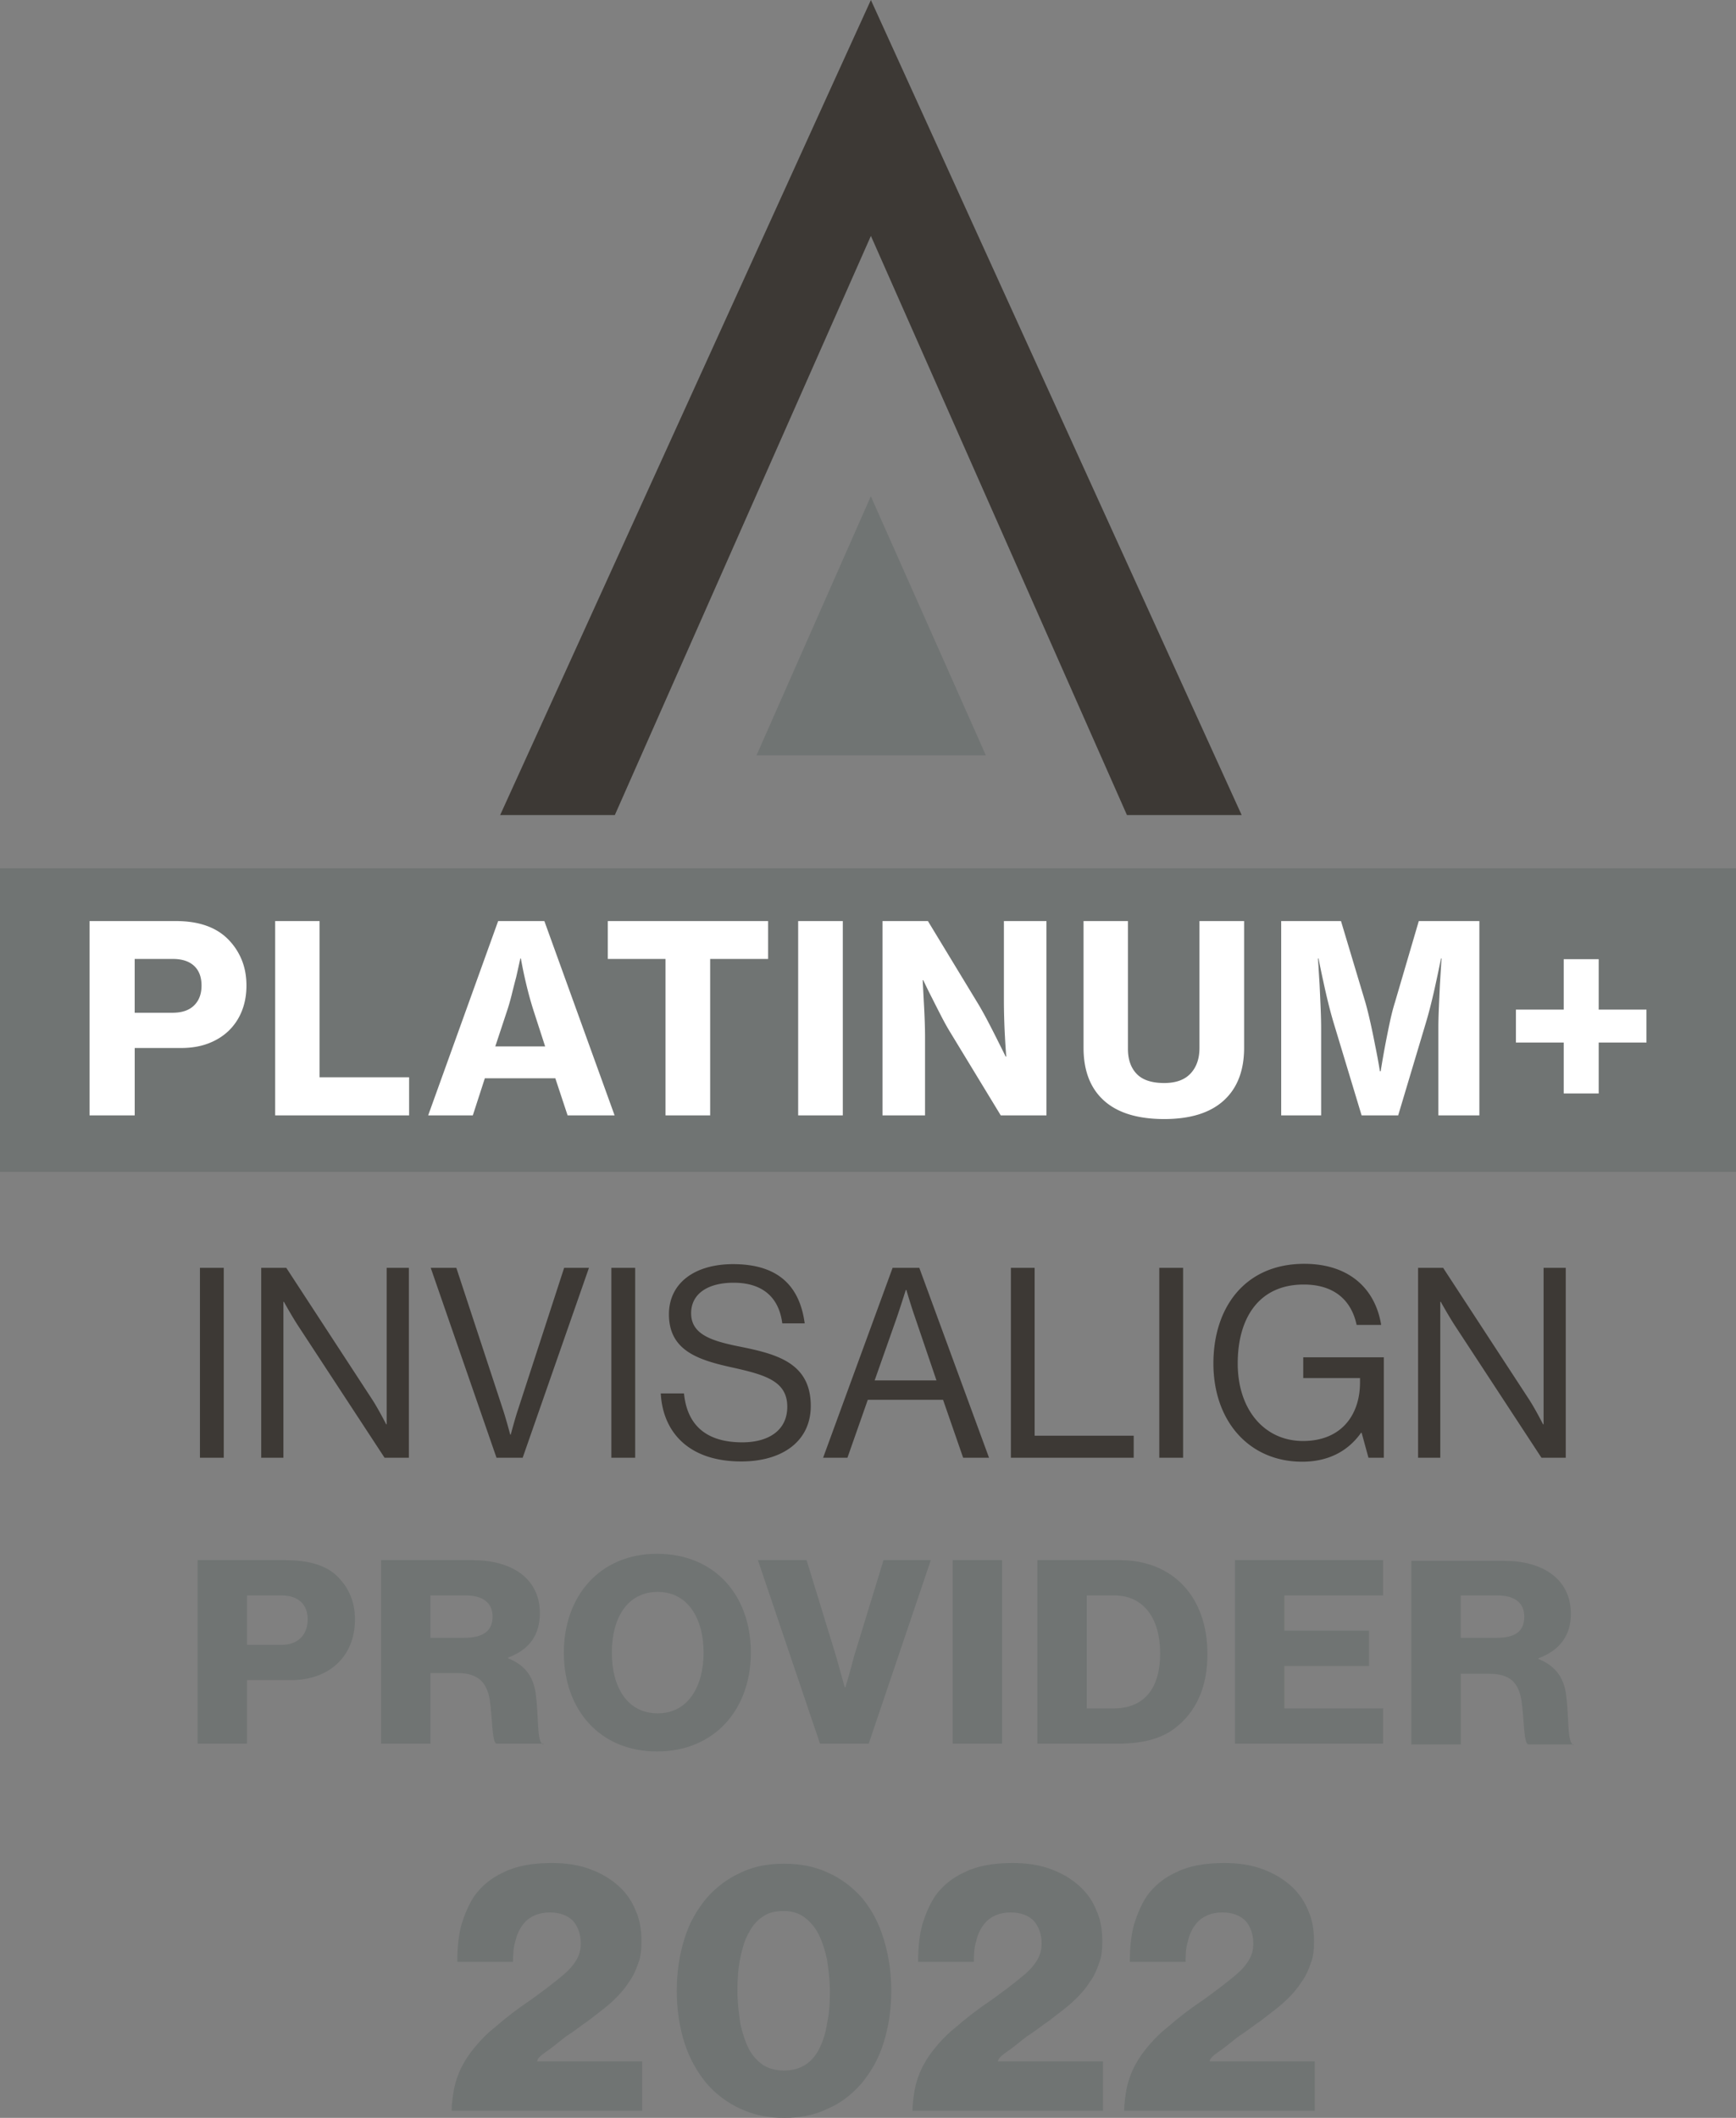 <svg role="img" xmlns="http://www.w3.org/2000/svg" width="246" height="300" viewBox="0 0 246 300"><rect x="0" y="0" width="246" height="300" fill="#808080" stroke="none"/><title>platinum plus invisalign provider</title><path d="M122.2,268.9c-1.3-1.5-3-2.8-4.8-3.6c-1.9-0.9-4-1.3-6.3-1.3c-2.3,0-4.4,0.4-6.2,1.3c-1.8,0.8-3.5,2.1-4.8,3.6
	c-1.3,1.6-2.4,3.4-3.1,5.7c-0.7,2.2-1.1,4.7-1.1,7.4c0,2.7,0.4,5.2,1.1,7.4c0.7,2.2,1.8,4.1,3.1,5.7c1.3,1.5,3,2.8,4.8,3.6
	c1.9,0.9,3.9,1.3,6.2,1.3c2.3,0,4.4-0.4,6.2-1.3c1.9-0.8,3.5-2.1,4.8-3.6c1.3-1.6,2.4-3.4,3.1-5.7c0.7-2.2,1.1-4.7,1.1-7.4
	c0-2.7-0.4-5.2-1.1-7.4C124.5,272.3,123.5,270.5,122.2,268.9z M117.2,286.6c-0.2,1.4-0.6,2.6-1.1,3.6c-0.5,1-1.2,1.8-2,2.3
	c-0.8,0.5-1.8,0.8-3,0.8c-1.2,0-2.2-0.3-3-0.8c-0.8-0.6-1.5-1.3-2-2.3c-0.5-1-0.9-2.2-1.2-3.6c-0.2-1.4-0.4-2.9-0.4-4.6
	c0-1.7,0.1-3.2,0.4-4.6c0.3-1.4,0.6-2.6,1.2-3.6c0.5-1,1.2-1.8,2-2.3c0.8-0.6,1.8-0.8,3-0.8c1.1,0,2.1,0.3,2.9,0.9
	c0.8,0.6,1.5,1.4,2,2.4c0.5,1,0.9,2.2,1.2,3.6c0.2,1.4,0.4,2.9,0.4,4.6C117.6,283.7,117.5,285.3,117.2,286.6L117.2,286.6z M76,292
	h15v7H64c0-1,0.2-2.6,0.5-3.8c0.3-1.1,0.7-2.1,1.3-3.1c0.5-0.9,1.2-1.8,1.9-2.6c0.7-0.8,1.5-1.6,2.4-2.3c1.6-1.4,3.3-2.7,5.1-3.9
	c1.8-1.3,3.4-2.5,4.8-3.7c0.7-0.6,1.3-1.3,1.7-2c0.4-0.7,0.6-1.4,0.6-2.3c0-1.3-0.4-2.4-1.1-3.2c-0.8-0.8-1.9-1.2-3.3-1.2
	c-1.6,0-2.9,0.6-3.7,1.6c-0.5,0.6-0.9,1.4-1.1,2.2c-0.2,0.8-0.4,1.2-0.4,3.2h-7.9c0-2,0.2-3.9,0.6-5.3c0.4-1.3,1-2.8,1.8-4
	c1-1.4,2.4-2.6,4.2-3.4c1.8-0.9,4.1-1.3,6.8-1.3c2.1,0,3.9,0.3,5.5,0.9c1.6,0.6,2.9,1.4,4,2.4s1.9,2.2,2.4,3.5
	c0.6,1.3,0.8,2.8,0.8,4.3c0,1.2-0.1,2.3-0.5,3.2c-0.3,0.9-0.7,1.8-1.3,2.6c-0.5,0.8-1.1,1.5-1.8,2.2c-0.7,0.7-1.4,1.3-2.2,1.9
	c-0.8,0.6-1.6,1.3-2.4,1.8c-0.8,0.6-1.6,1.2-2.4,1.7c-0.8,0.6-1.5,1.2-2.3,1.8c-0.8,0.6-1.9,1.2-1.9,1.9L76,292L76,292z
	 M221.9,239.9c-0.4-2.7-1.9-4.1-3.9-4.9v-0.1c3-1.1,4.6-3.2,4.6-6.3c0-5-4.1-7.5-9.4-7.5H200v26h7v-10h4.1c2.9,0,4.1,1.3,4.5,3.8
	c0.4,2.7,0.3,6.2,1,6.2h6.4v0.1C222,246.8,222.4,243.4,221.9,239.9L221.9,239.9z M212.1,232H207v-6h5.2c2.5,0,3.8,1.1,3.8,3
	C216,231.1,214.7,232,212.1,232z M40.3,221H28v26h7v-9h6.2c5.5,0,9.1-3.4,9.1-8.6c0-2.7-1-4.7-2.7-6.3C45.9,221.6,43.5,221,40.3,221
	L40.3,221z M39.9,233H35v-7h4.9c2.4,0,3.7,1.3,3.7,3.4S42.3,233,39.9,233z M69.4,240.8c0.4,2.7,0.3,6.2,1,6.2H77v0.1
	c-1-0.3-0.6-3.7-1.1-7.3c-0.4-2.7-1.9-4.1-3.9-4.9v-0.1c3-1.1,4.5-3.2,4.5-6.3c0-5-4.1-7.5-9.5-7.5H54v26h7v-10h3.9
	C67.7,237,69,238.3,69.4,240.8z M61,226h5c2.5,0,3.8,1.1,3.8,3c0,2-1.3,3-4,3H61V226z M246,123v43H0v-43H246z M116.2,247l-8.8-26
	h6.9l4.2,13.7c0.4,1.4,0.8,2.9,1.2,4.3h0.1c0,0,0.7-2.3,1.2-4.3l4.2-13.7h6.7l-8.8,26H116.2L116.2,247z M139.7,107h-32.5l16.2-36.7
	L139.7,107z M182,242h14v5h-21v-26h21v5h-14v5h12v5h-12V242z M106.4,234.1c0-8.1-5.1-14-13.3-14c-8.1,0-13.2,6-13.2,14
	c0,8.1,5.1,14,13.2,14C101.3,248.1,106.4,242.1,106.4,234.1z M93.2,242.7c-4.3,0-6.5-3.7-6.5-8.6c0-4.9,2.2-8.6,6.5-8.6
	c4.3,0,6.5,3.8,6.5,8.6C99.7,238.9,97.5,242.7,93.2,242.7z M166.5,244.8c3-2.3,4.6-5.8,4.6-10.5c0-8.2-5-13.3-12.4-13.3H147v26h11.3
	C161.7,247,164.4,246.4,166.5,244.8L166.5,244.8z M154,242v-16h3.9c4.2,0,6.5,3.3,6.5,8.2c0,4.9-2.2,7.8-6.6,7.8H154z M142,247h-7
	v-26h7V247z M171.3,292h15v7h-27c0-1,0.2-2.6,0.5-3.8c0.3-1.1,0.7-2.1,1.3-3.1c0.5-0.9,1.2-1.8,1.9-2.6c0.7-0.8,1.5-1.6,2.4-2.3
	c1.6-1.4,3.3-2.7,5.1-3.9c1.8-1.3,3.4-2.5,4.8-3.7c0.7-0.6,1.3-1.3,1.7-2c0.4-0.7,0.6-1.4,0.6-2.3c0-1.3-0.4-2.4-1.1-3.2
	c-0.8-0.8-1.9-1.2-3.3-1.2c-1.6,0-2.9,0.6-3.7,1.6c-0.5,0.6-0.9,1.4-1.1,2.2c-0.2,0.8-0.4,1.2-0.4,3.2h-7.9c0-2,0.2-3.9,0.6-5.3
	c0.4-1.3,1-2.8,1.8-4c1-1.4,2.4-2.6,4.2-3.4c1.8-0.9,4.1-1.3,6.8-1.3c2.1,0,3.9,0.3,5.5,0.9c1.6,0.6,2.9,1.4,4,2.4
	c1.1,1,1.9,2.2,2.4,3.5c0.6,1.3,0.8,2.8,0.8,4.3c0,1.2-0.1,2.3-0.5,3.2c-0.3,0.9-0.7,1.8-1.3,2.6c-0.5,0.8-1.1,1.5-1.8,2.2
	c-0.7,0.7-1.4,1.3-2.2,1.9c-0.8,0.6-1.6,1.3-2.4,1.8c-0.8,0.6-1.6,1.2-2.4,1.7c-0.8,0.6-1.5,1.2-2.3,1.8c-0.8,0.6-1.9,1.2-1.9,1.9
	L171.3,292L171.3,292z M141.3,292h15v7h-27c0-1,0.2-2.6,0.5-3.8c0.3-1.1,0.7-2.1,1.3-3.1c0.5-0.9,1.2-1.8,1.9-2.6
	c0.7-0.8,1.5-1.6,2.4-2.3c1.6-1.4,3.3-2.7,5.1-3.9c1.8-1.3,3.4-2.5,4.8-3.7c0.7-0.6,1.3-1.3,1.7-2c0.4-0.7,0.6-1.4,0.6-2.3
	c0-1.3-0.4-2.4-1.1-3.2c-0.8-0.8-1.9-1.2-3.3-1.2c-1.6,0-2.9,0.6-3.7,1.6c-0.5,0.6-0.9,1.4-1.1,2.2c-0.2,0.8-0.4,1.2-0.4,3.2h-7.9
	c0-2,0.2-3.9,0.6-5.3c0.4-1.3,1-2.8,1.8-4c1-1.4,2.4-2.6,4.2-3.4c1.8-0.9,4.1-1.3,6.8-1.3c2.1,0,3.9,0.3,5.5,0.9
	c1.6,0.6,2.9,1.4,4,2.4c1.1,1,1.9,2.2,2.4,3.5c0.6,1.3,0.8,2.8,0.8,4.3c0,1.2-0.1,2.3-0.5,3.2c-0.3,0.9-0.7,1.8-1.3,2.6
	c-0.5,0.8-1.1,1.5-1.8,2.2c-0.7,0.7-1.4,1.3-2.2,1.9c-0.8,0.6-1.6,1.3-2.4,1.8c-0.8,0.6-1.6,1.2-2.4,1.7c-0.8,0.6-1.5,1.2-2.3,1.8
	c-0.8,0.6-1.9,1.2-1.9,1.9L141.3,292L141.3,292z" fill="#707473"/><path d="M28.334 179.596h3.372v26.901h-3.372v-26.901zm8.681 0v26.897h3.145v-22.085h.073s1.123 2.028 1.983 3.347l12.279 18.738h3.443v-26.897h-3.145v22.158h-.073s-1.048-2.073-1.947-3.465L40.57 179.596h-3.555m24.022 0l9.32 26.897h3.709l9.392-26.897h-3.517l-6.515 20.016c-.412 1.2-1.05 3.608-1.05 3.608h-.073s-.634-2.367-1.048-3.608l-6.588-20.016h-3.63m25.598 26.901h3.372v-26.901h-3.372v26.901zm6.998-9.11c.298 5.421 3.892 9.633 11.414 9.633 5.766 0 9.845-2.82 9.845-7.865 0-6.057-4.753-7.334-9.958-8.383-4.003-.796-6.996-1.698-6.996-4.743 0-2.783 2.394-4.326 6.024-4.326 3.935 0 6.403 1.918 6.891 5.755h3.179c-.672-4.972-3.441-8.388-10.145-8.388-5.425 0-9.093 2.665-9.093 7.106 0 5.081 4.042 6.432 8.756 7.485 4.795 1.057 8.013 1.922 8.013 5.611 0 3.347-2.658 5.041-6.367 5.041-5.051 0-7.82-2.371-8.269-6.927h-3.294m32.855-17.79l-9.847 26.897h3.447l2.883-8.204h10.667l2.846 8.204h3.667l-9.879-26.897h-3.784m.637 6.918a223.893 223.893 0 0 0 1.234-3.795h.073s.674 2.293 1.202 3.795l3.069 9.028h-8.762l3.184-9.028zm16.124-6.918v26.897h17.403v-3.122h-14.037v-23.775h-3.366m21.029 26.901h3.374v-26.901h-3.374v26.901zm28.674-3.539l.967 3.535h2.176v-14.225h-11.417v2.935h8.043v.642c0 4.514-2.582 8.277-8.08 8.277-5.433 0-9.249-4.4-9.249-10.988 0-6.317 2.919-11.175 9.358-11.175 4.235 0 6.736 2.151 7.492 5.723h3.479c-.861-5.27-4.678-8.657-10.895-8.657-8.425 0-12.879 6.208-12.879 14.109 0 8.168 5.059 13.923 12.583 13.923 3.512 0 6.399-1.352 8.34-4.099h.082m7.999-23.362v26.897h3.146v-22.085h.069s1.129 2.028 1.99 3.347l12.278 18.738h3.443v-26.897h-3.143v22.158h-.077s-1.048-2.073-1.945-3.465l-12.21-18.693h-3.551M123.41 0L70.877 115.453h16.25l36.284-82.036 36.283 82.036h16.254L123.41 0" fill="#3d3935"/><path d="M12.686 130.472h12.247c3.206 0 5.661.851 7.363 2.553.838.839 1.486 1.807 1.942 2.905s.685 2.325.685 3.681c0 1.308-.216 2.504-.647 3.589a7.92 7.92 0 0 1-1.85 2.793c-.802.777-1.77 1.381-2.904 1.813-1.135.432-2.418.647-3.848.647h-6.586V158h-6.401v-27.528zm6.4 12.987h5.365c1.332 0 2.349-.345 3.052-1.036.703-.69 1.055-1.628 1.055-2.812 0-1.208-.352-2.14-1.055-2.793s-1.708-.98-3.016-.98h-5.402v7.621zm19.906-12.987h6.29v22.125h12.691V158H38.992v-27.528zm31.598 0h6.549L87.092 158h-6.66l-1.739-5.254h-9.99L67 158h-6.327l9.917-27.528zm-.407 17.76h7.067l-1.665-5.143a49.244 49.244 0 0 1-.777-2.719 65.142 65.142 0 0 1-.555-2.35 69.542 69.542 0 0 1-.444-2.257h-.074c-.198.913-.395 1.801-.592 2.664-.198.74-.401 1.536-.61 2.387-.21.851-.425 1.609-.647 2.275l-1.703 5.143zm15.946-17.76h22.718v5.365h-8.214V158h-6.327v-22.163h-8.177v-5.365zm26.974 0h6.327V158h-6.327v-27.528zm11.95 0h6.438l7.253 11.951a55.61 55.61 0 0 1 1.276 2.312c.431.827.832 1.61 1.202 2.35l1.295 2.59h.074c-.074-.937-.136-1.887-.186-2.849a97.558 97.558 0 0 1-.147-5.217v-11.137h6.031V158h-6.476l-7.178-11.803c-.42-.69-.851-1.467-1.295-2.331s-.852-1.665-1.221-2.405a87.786 87.786 0 0 1-1.296-2.627h-.073l.147 2.886c.05.814.093 1.689.13 2.627s.056 1.801.056 2.59V158h-6.031v-27.528zm39.923 28.046c-3.749 0-6.592-.869-8.528-2.607-1.937-1.74-2.904-4.237-2.904-7.493v-17.945h6.29v18.093c0 1.505.412 2.689 1.239 3.552.826.863 2.128 1.295 3.903 1.295 1.652 0 2.898-.449 3.737-1.351.838-.9 1.258-2.103 1.258-3.607v-17.982h6.327v17.945c0 3.231-.962 5.723-2.886 7.474-1.924 1.751-4.736 2.626-8.436 2.626zm16.576-28.046h8.473l3.441 11.47c.246.864.493 1.85.74 2.96.246 1.11.468 2.183.666 3.219.246 1.184.468 2.393.666 3.626h.11c.197-1.233.407-2.442.629-3.626.197-1.036.413-2.109.647-3.219.234-1.11.487-2.096.759-2.96l3.367-11.47h8.584V158h-5.809v-12.321c0-.863.023-1.862.073-2.997.05-1.134.099-2.22.148-3.256.074-1.184.147-2.405.222-3.663h-.074a137.888 137.888 0 0 1-.702 3.367 89.431 89.431 0 0 1-.685 2.979 57.835 57.835 0 0 1-.759 2.793L198.128 158h-5.181l-3.959-13.098a57.083 57.083 0 0 1-.758-2.793 89.431 89.431 0 0 1-.685-2.979c-.247-1.11-.481-2.232-.703-3.367h-.074c.074 1.258.148 2.479.222 3.663.05 1.036.099 2.122.148 3.256.049 1.135.074 2.134.074 2.997V158h-5.661v-27.528zm33.262 12.543h6.771v-7.141h4.958v7.141h6.771v4.662h-6.771v7.216h-4.958v-7.216h-6.771v-4.662z" fill="#fff"/></svg>